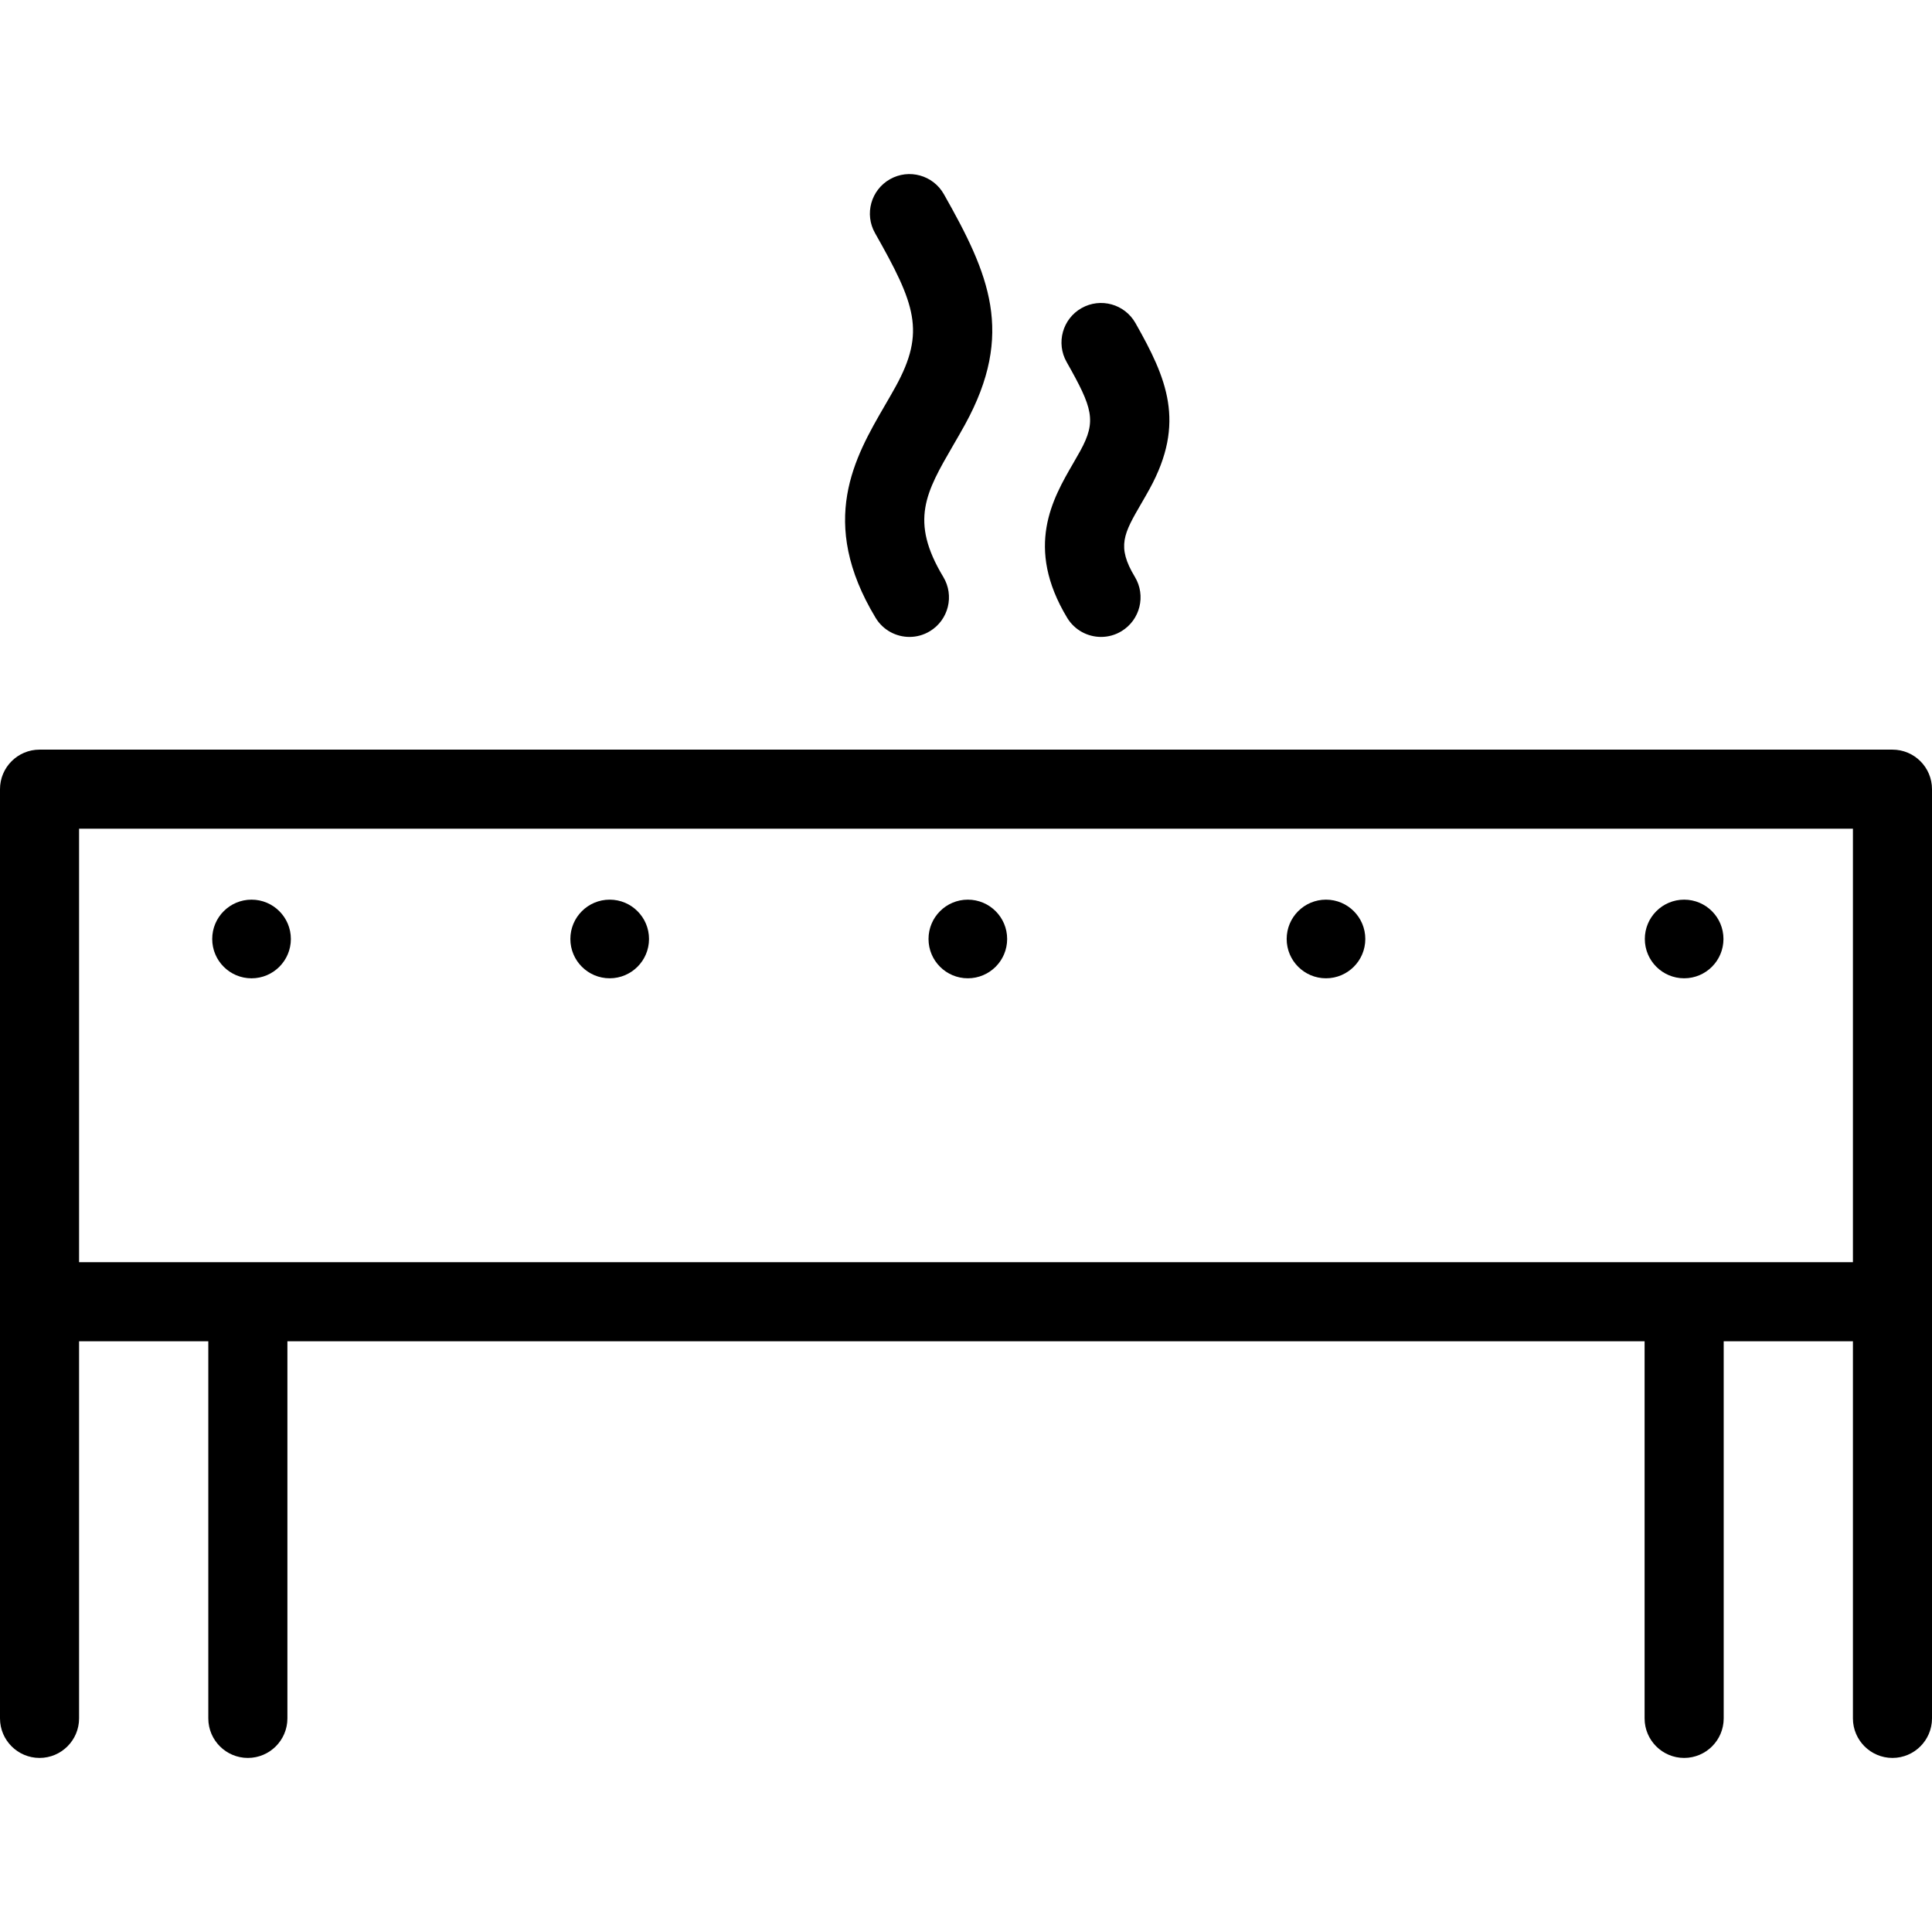 <svg width="100" height="100" viewBox="0 0 100 100" fill="none" xmlns="http://www.w3.org/2000/svg">
<g id="mangal">
<path id="Vector" d="M45.799 20.989C44.246 23.664 42.314 26.993 45.321 31.977C45.704 32.614 46.382 32.967 47.074 32.967C47.435 32.967 47.799 32.872 48.129 32.672C49.097 32.089 49.408 30.831 48.825 29.863C47.07 26.953 47.925 25.483 49.339 23.044C49.545 22.691 49.75 22.336 49.95 21.973C52.541 17.252 51.197 14.187 48.853 10.048C48.296 9.065 47.047 8.719 46.063 9.277C45.08 9.835 44.734 11.083 45.292 12.066C47.375 15.743 47.918 17.169 46.362 20.003C46.178 20.337 45.988 20.665 45.799 20.989ZM55.549 23.98C54.486 25.811 53.031 28.319 55.236 31.977C55.621 32.614 56.297 32.967 56.991 32.967C57.351 32.967 57.716 32.872 58.046 32.672C59.013 32.088 59.325 30.83 58.742 29.862C57.786 28.278 58.167 27.621 59.089 26.034C59.228 25.795 59.367 25.554 59.502 25.308C61.39 21.869 60.389 19.579 58.77 16.72C58.212 15.737 56.965 15.391 55.98 15.948C54.997 16.504 54.651 17.754 55.208 18.737C56.558 21.123 56.768 21.782 55.914 23.339C55.795 23.556 55.672 23.769 55.549 23.98ZM97.953 38.801H2.047C0.917 38.801 0 39.718 0 40.847V67.377V88.943C0 90.073 0.917 90.99 2.047 90.99C3.176 90.99 4.093 90.073 4.093 88.943V69.424H10.782V88.943C10.782 90.073 11.699 90.99 12.829 90.99C13.959 90.99 14.876 90.073 14.876 88.943V69.424H85.124V88.943C85.124 90.073 86.041 90.99 87.171 90.99C88.301 90.99 89.218 90.073 89.218 88.943V69.424H95.907V88.943C95.907 90.073 96.824 90.99 97.953 90.99C99.083 90.99 100 90.073 100 88.943V67.377V40.847C100 39.717 99.083 38.801 97.953 38.801ZM4.093 42.894H95.907V65.331H4.093V42.894ZM10.984 48.602C10.984 47.478 11.895 46.566 13.019 46.566C14.143 46.566 15.055 47.478 15.055 48.602C15.055 49.726 14.143 50.637 13.019 50.637C11.895 50.637 10.984 49.726 10.984 48.602ZM29.522 48.601C29.522 47.477 30.433 46.566 31.557 46.566C32.681 46.566 33.593 47.477 33.593 48.601C33.593 49.725 32.681 50.636 31.557 50.636C30.433 50.636 29.522 49.725 29.522 48.601ZM48.06 48.601C48.06 47.477 48.971 46.566 50.095 46.566C51.219 46.566 52.13 47.477 52.13 48.601C52.13 49.725 51.219 50.636 50.095 50.636C48.971 50.636 48.06 49.725 48.06 48.601ZM66.598 48.601C66.598 47.477 67.509 46.566 68.633 46.566C69.757 46.566 70.668 47.477 70.668 48.601C70.668 49.725 69.757 50.636 68.633 50.636C67.509 50.636 66.598 49.725 66.598 48.601ZM85.136 48.601C85.136 47.477 86.047 46.566 87.171 46.566C88.295 46.566 89.206 47.477 89.206 48.601C89.206 49.725 88.295 50.636 87.171 50.636C86.047 50.636 85.136 49.725 85.136 48.601Z" fill="black"/>
</g>
</svg>
